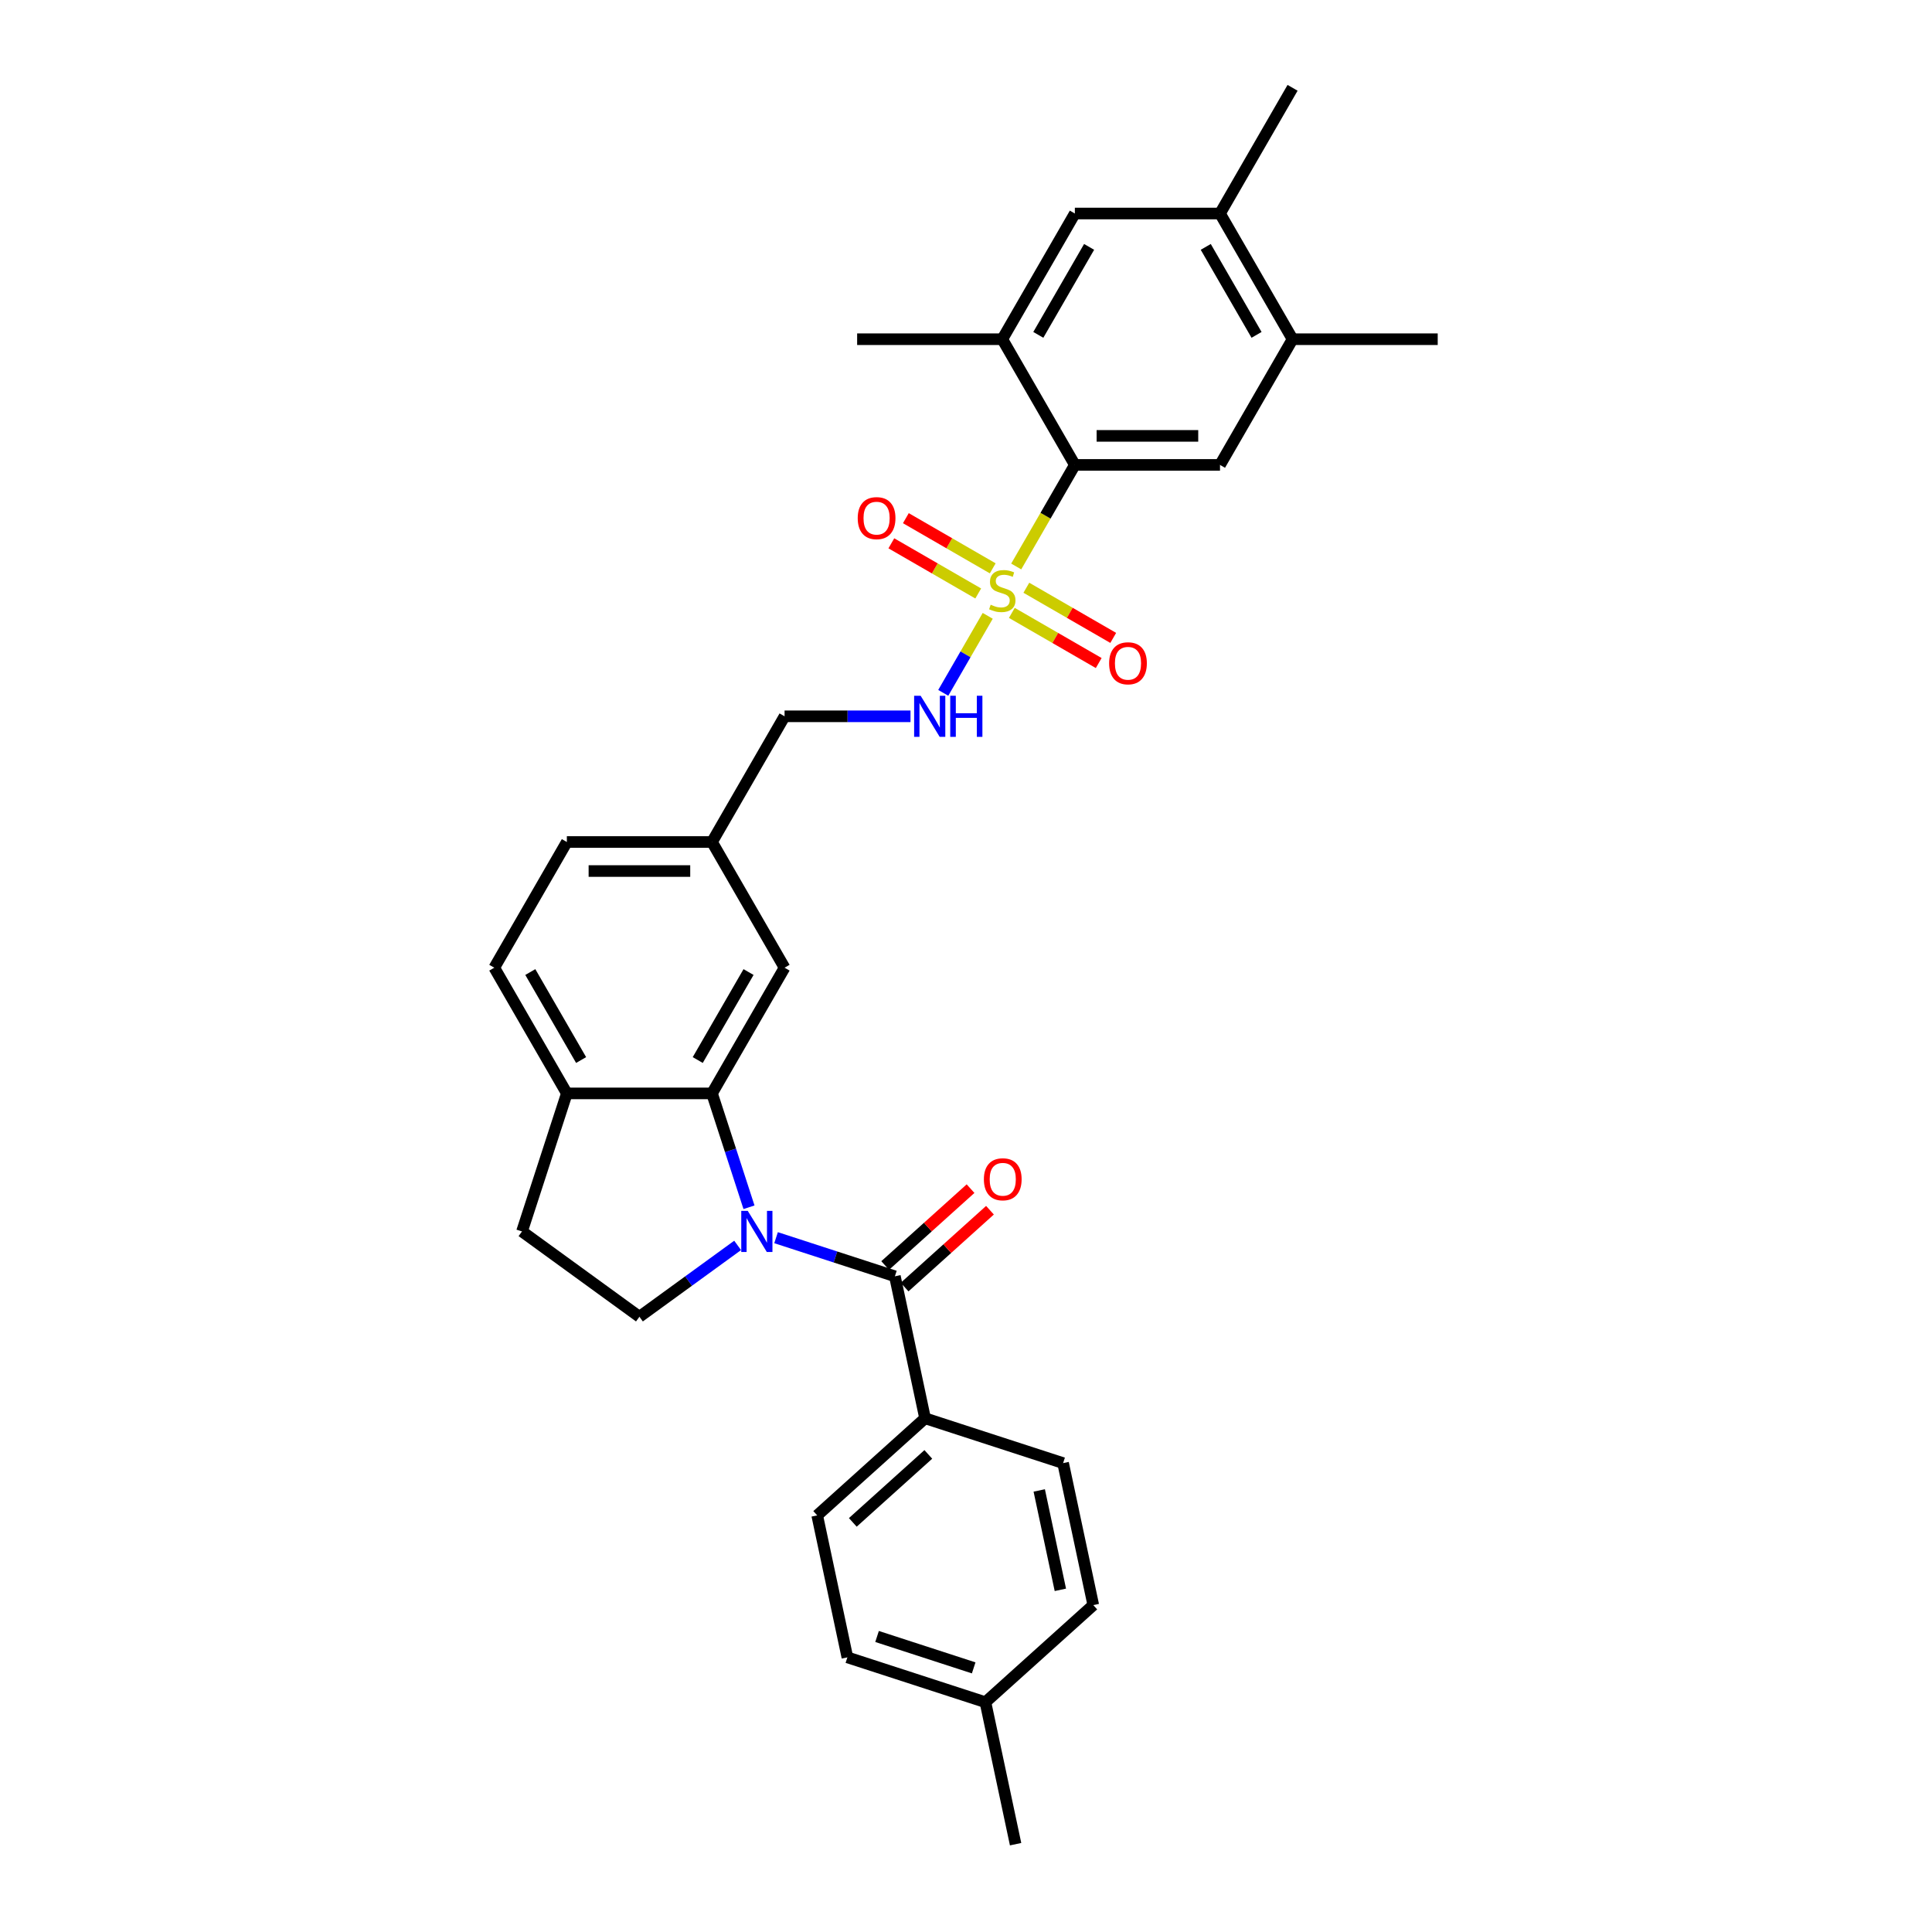 <?xml version='1.0' encoding='iso-8859-1'?>
<svg version='1.1' baseProfile='full'
              xmlns='http://www.w3.org/2000/svg'
                      xmlns:rdkit='http://www.rdkit.org/xml'
                      xmlns:xlink='http://www.w3.org/1999/xlink'
                  xml:space='preserve'
width='1000px' height='1000px' viewBox='0 0 1000 1000'>
<!-- END OF HEADER -->
<rect style='opacity:1.0;fill:#FFFFFF;stroke:none' width='1000' height='1000' x='0' y='0'> </rect>
<path class='bond-2' d='M 525.99,293.213 L 541.167,266.925' style='fill:none;fill-rule:evenodd;stroke:#CCCC00;stroke-width:6px;stroke-linecap:butt;stroke-linejoin:miter;stroke-opacity:1' />
<path class='bond-2' d='M 541.167,266.925 L 556.345,240.638' style='fill:none;fill-rule:evenodd;stroke:#000000;stroke-width:6px;stroke-linecap:butt;stroke-linejoin:miter;stroke-opacity:1' />
<path class='bond-5' d='M 511.243,318.756 L 499.735,338.688' style='fill:none;fill-rule:evenodd;stroke:#CCCC00;stroke-width:6px;stroke-linecap:butt;stroke-linejoin:miter;stroke-opacity:1' />
<path class='bond-5' d='M 499.735,338.688 L 488.227,358.621' style='fill:none;fill-rule:evenodd;stroke:#0000FF;stroke-width:6px;stroke-linecap:butt;stroke-linejoin:miter;stroke-opacity:1' />
<path class='bond-12' d='M 513.838,294.17 L 491.354,281.189' style='fill:none;fill-rule:evenodd;stroke:#CCCC00;stroke-width:6px;stroke-linecap:butt;stroke-linejoin:miter;stroke-opacity:1' />
<path class='bond-12' d='M 491.354,281.189 L 468.87,268.208' style='fill:none;fill-rule:evenodd;stroke:#FF0000;stroke-width:6px;stroke-linecap:butt;stroke-linejoin:miter;stroke-opacity:1' />
<path class='bond-12' d='M 506.326,307.182 L 483.842,294.201' style='fill:none;fill-rule:evenodd;stroke:#CCCC00;stroke-width:6px;stroke-linecap:butt;stroke-linejoin:miter;stroke-opacity:1' />
<path class='bond-12' d='M 483.842,294.201 L 461.358,281.22' style='fill:none;fill-rule:evenodd;stroke:#FF0000;stroke-width:6px;stroke-linecap:butt;stroke-linejoin:miter;stroke-opacity:1' />
<path class='bond-13' d='M 523.725,317.228 L 546.209,330.209' style='fill:none;fill-rule:evenodd;stroke:#CCCC00;stroke-width:6px;stroke-linecap:butt;stroke-linejoin:miter;stroke-opacity:1' />
<path class='bond-13' d='M 546.209,330.209 L 568.693,343.19' style='fill:none;fill-rule:evenodd;stroke:#FF0000;stroke-width:6px;stroke-linecap:butt;stroke-linejoin:miter;stroke-opacity:1' />
<path class='bond-13' d='M 531.237,304.216 L 553.721,317.197' style='fill:none;fill-rule:evenodd;stroke:#CCCC00;stroke-width:6px;stroke-linecap:butt;stroke-linejoin:miter;stroke-opacity:1' />
<path class='bond-13' d='M 553.721,317.197 L 576.206,330.178' style='fill:none;fill-rule:evenodd;stroke:#FF0000;stroke-width:6px;stroke-linecap:butt;stroke-linejoin:miter;stroke-opacity:1' />
<path class='bond-0' d='M 387.678,624.877 L 378.104,595.41' style='fill:none;fill-rule:evenodd;stroke:#0000FF;stroke-width:6px;stroke-linecap:butt;stroke-linejoin:miter;stroke-opacity:1' />
<path class='bond-0' d='M 378.104,595.41 L 368.529,565.943' style='fill:none;fill-rule:evenodd;stroke:#000000;stroke-width:6px;stroke-linecap:butt;stroke-linejoin:miter;stroke-opacity:1' />
<path class='bond-1' d='M 401.691,640.624 L 432.443,650.616' style='fill:none;fill-rule:evenodd;stroke:#0000FF;stroke-width:6px;stroke-linecap:butt;stroke-linejoin:miter;stroke-opacity:1' />
<path class='bond-1' d='M 432.443,650.616 L 463.194,660.608' style='fill:none;fill-rule:evenodd;stroke:#000000;stroke-width:6px;stroke-linecap:butt;stroke-linejoin:miter;stroke-opacity:1' />
<path class='bond-7' d='M 381.798,644.619 L 356.382,663.085' style='fill:none;fill-rule:evenodd;stroke:#0000FF;stroke-width:6px;stroke-linecap:butt;stroke-linejoin:miter;stroke-opacity:1' />
<path class='bond-7' d='M 356.382,663.085 L 330.966,681.551' style='fill:none;fill-rule:evenodd;stroke:#000000;stroke-width:6px;stroke-linecap:butt;stroke-linejoin:miter;stroke-opacity:1' />
<path class='bond-10' d='M 463.194,660.608 L 478.813,734.092' style='fill:none;fill-rule:evenodd;stroke:#000000;stroke-width:6px;stroke-linecap:butt;stroke-linejoin:miter;stroke-opacity:1' />
<path class='bond-16' d='M 468.221,666.191 L 490.313,646.299' style='fill:none;fill-rule:evenodd;stroke:#000000;stroke-width:6px;stroke-linecap:butt;stroke-linejoin:miter;stroke-opacity:1' />
<path class='bond-16' d='M 490.313,646.299 L 512.406,626.406' style='fill:none;fill-rule:evenodd;stroke:#FF0000;stroke-width:6px;stroke-linecap:butt;stroke-linejoin:miter;stroke-opacity:1' />
<path class='bond-16' d='M 458.167,655.025 L 480.259,635.133' style='fill:none;fill-rule:evenodd;stroke:#000000;stroke-width:6px;stroke-linecap:butt;stroke-linejoin:miter;stroke-opacity:1' />
<path class='bond-16' d='M 480.259,635.133 L 502.352,615.24' style='fill:none;fill-rule:evenodd;stroke:#FF0000;stroke-width:6px;stroke-linecap:butt;stroke-linejoin:miter;stroke-opacity:1' />
<path class='bond-4' d='M 556.345,240.638 L 631.471,240.638' style='fill:none;fill-rule:evenodd;stroke:#000000;stroke-width:6px;stroke-linecap:butt;stroke-linejoin:miter;stroke-opacity:1' />
<path class='bond-4' d='M 567.613,225.613 L 620.202,225.613' style='fill:none;fill-rule:evenodd;stroke:#000000;stroke-width:6px;stroke-linecap:butt;stroke-linejoin:miter;stroke-opacity:1' />
<path class='bond-6' d='M 556.345,240.638 L 518.782,175.577' style='fill:none;fill-rule:evenodd;stroke:#000000;stroke-width:6px;stroke-linecap:butt;stroke-linejoin:miter;stroke-opacity:1' />
<path class='bond-3' d='M 368.529,565.943 L 406.092,500.882' style='fill:none;fill-rule:evenodd;stroke:#000000;stroke-width:6px;stroke-linecap:butt;stroke-linejoin:miter;stroke-opacity:1' />
<path class='bond-3' d='M 361.152,548.672 L 387.446,503.129' style='fill:none;fill-rule:evenodd;stroke:#000000;stroke-width:6px;stroke-linecap:butt;stroke-linejoin:miter;stroke-opacity:1' />
<path class='bond-32' d='M 368.529,565.943 L 293.403,565.943' style='fill:none;fill-rule:evenodd;stroke:#000000;stroke-width:6px;stroke-linecap:butt;stroke-linejoin:miter;stroke-opacity:1' />
<path class='bond-8' d='M 631.471,240.638 L 669.034,175.577' style='fill:none;fill-rule:evenodd;stroke:#000000;stroke-width:6px;stroke-linecap:butt;stroke-linejoin:miter;stroke-opacity:1' />
<path class='bond-22' d='M 471.272,370.76 L 438.682,370.76' style='fill:none;fill-rule:evenodd;stroke:#0000FF;stroke-width:6px;stroke-linecap:butt;stroke-linejoin:miter;stroke-opacity:1' />
<path class='bond-22' d='M 438.682,370.76 L 406.092,370.76' style='fill:none;fill-rule:evenodd;stroke:#000000;stroke-width:6px;stroke-linecap:butt;stroke-linejoin:miter;stroke-opacity:1' />
<path class='bond-9' d='M 518.782,175.577 L 556.345,110.516' style='fill:none;fill-rule:evenodd;stroke:#000000;stroke-width:6px;stroke-linecap:butt;stroke-linejoin:miter;stroke-opacity:1' />
<path class='bond-9' d='M 537.428,173.33 L 563.722,127.787' style='fill:none;fill-rule:evenodd;stroke:#000000;stroke-width:6px;stroke-linecap:butt;stroke-linejoin:miter;stroke-opacity:1' />
<path class='bond-27' d='M 518.782,175.577 L 443.655,175.577' style='fill:none;fill-rule:evenodd;stroke:#000000;stroke-width:6px;stroke-linecap:butt;stroke-linejoin:miter;stroke-opacity:1' />
<path class='bond-33' d='M 330.966,681.551 L 270.188,637.393' style='fill:none;fill-rule:evenodd;stroke:#000000;stroke-width:6px;stroke-linecap:butt;stroke-linejoin:miter;stroke-opacity:1' />
<path class='bond-28' d='M 669.034,175.577 L 744.16,175.577' style='fill:none;fill-rule:evenodd;stroke:#000000;stroke-width:6px;stroke-linecap:butt;stroke-linejoin:miter;stroke-opacity:1' />
<path class='bond-31' d='M 669.034,175.577 L 631.471,110.516' style='fill:none;fill-rule:evenodd;stroke:#000000;stroke-width:6px;stroke-linecap:butt;stroke-linejoin:miter;stroke-opacity:1' />
<path class='bond-31' d='M 650.387,173.33 L 624.093,127.787' style='fill:none;fill-rule:evenodd;stroke:#000000;stroke-width:6px;stroke-linecap:butt;stroke-linejoin:miter;stroke-opacity:1' />
<path class='bond-11' d='M 556.345,110.516 L 631.471,110.516' style='fill:none;fill-rule:evenodd;stroke:#000000;stroke-width:6px;stroke-linecap:butt;stroke-linejoin:miter;stroke-opacity:1' />
<path class='bond-19' d='M 478.813,734.092 L 422.984,784.361' style='fill:none;fill-rule:evenodd;stroke:#000000;stroke-width:6px;stroke-linecap:butt;stroke-linejoin:miter;stroke-opacity:1' />
<path class='bond-19' d='M 480.493,752.799 L 441.412,787.987' style='fill:none;fill-rule:evenodd;stroke:#000000;stroke-width:6px;stroke-linecap:butt;stroke-linejoin:miter;stroke-opacity:1' />
<path class='bond-20' d='M 478.813,734.092 L 550.262,757.307' style='fill:none;fill-rule:evenodd;stroke:#000000;stroke-width:6px;stroke-linecap:butt;stroke-linejoin:miter;stroke-opacity:1' />
<path class='bond-29' d='M 631.471,110.516 L 669.034,45.455' style='fill:none;fill-rule:evenodd;stroke:#000000;stroke-width:6px;stroke-linecap:butt;stroke-linejoin:miter;stroke-opacity:1' />
<path class='bond-14' d='M 293.403,565.943 L 255.84,500.882' style='fill:none;fill-rule:evenodd;stroke:#000000;stroke-width:6px;stroke-linecap:butt;stroke-linejoin:miter;stroke-opacity:1' />
<path class='bond-14' d='M 300.781,548.672 L 274.487,503.129' style='fill:none;fill-rule:evenodd;stroke:#000000;stroke-width:6px;stroke-linecap:butt;stroke-linejoin:miter;stroke-opacity:1' />
<path class='bond-17' d='M 293.403,565.943 L 270.188,637.393' style='fill:none;fill-rule:evenodd;stroke:#000000;stroke-width:6px;stroke-linecap:butt;stroke-linejoin:miter;stroke-opacity:1' />
<path class='bond-15' d='M 406.092,500.882 L 368.529,435.821' style='fill:none;fill-rule:evenodd;stroke:#000000;stroke-width:6px;stroke-linecap:butt;stroke-linejoin:miter;stroke-opacity:1' />
<path class='bond-18' d='M 255.84,500.882 L 293.403,435.821' style='fill:none;fill-rule:evenodd;stroke:#000000;stroke-width:6px;stroke-linecap:butt;stroke-linejoin:miter;stroke-opacity:1' />
<path class='bond-25' d='M 422.984,784.361 L 438.603,857.846' style='fill:none;fill-rule:evenodd;stroke:#000000;stroke-width:6px;stroke-linecap:butt;stroke-linejoin:miter;stroke-opacity:1' />
<path class='bond-24' d='M 550.262,757.307 L 565.882,830.792' style='fill:none;fill-rule:evenodd;stroke:#000000;stroke-width:6px;stroke-linecap:butt;stroke-linejoin:miter;stroke-opacity:1' />
<path class='bond-24' d='M 537.909,771.454 L 548.842,822.893' style='fill:none;fill-rule:evenodd;stroke:#000000;stroke-width:6px;stroke-linecap:butt;stroke-linejoin:miter;stroke-opacity:1' />
<path class='bond-21' d='M 368.529,435.821 L 406.092,370.76' style='fill:none;fill-rule:evenodd;stroke:#000000;stroke-width:6px;stroke-linecap:butt;stroke-linejoin:miter;stroke-opacity:1' />
<path class='bond-23' d='M 368.529,435.821 L 293.403,435.821' style='fill:none;fill-rule:evenodd;stroke:#000000;stroke-width:6px;stroke-linecap:butt;stroke-linejoin:miter;stroke-opacity:1' />
<path class='bond-23' d='M 357.26,450.846 L 304.672,450.846' style='fill:none;fill-rule:evenodd;stroke:#000000;stroke-width:6px;stroke-linecap:butt;stroke-linejoin:miter;stroke-opacity:1' />
<path class='bond-26' d='M 565.882,830.792 L 510.053,881.061' style='fill:none;fill-rule:evenodd;stroke:#000000;stroke-width:6px;stroke-linecap:butt;stroke-linejoin:miter;stroke-opacity:1' />
<path class='bond-34' d='M 438.603,857.846 L 510.053,881.061' style='fill:none;fill-rule:evenodd;stroke:#000000;stroke-width:6px;stroke-linecap:butt;stroke-linejoin:miter;stroke-opacity:1' />
<path class='bond-34' d='M 453.964,847.038 L 503.978,863.289' style='fill:none;fill-rule:evenodd;stroke:#000000;stroke-width:6px;stroke-linecap:butt;stroke-linejoin:miter;stroke-opacity:1' />
<path class='bond-30' d='M 510.053,881.061 L 525.672,954.545' style='fill:none;fill-rule:evenodd;stroke:#000000;stroke-width:6px;stroke-linecap:butt;stroke-linejoin:miter;stroke-opacity:1' />
<path  class='atom-0' d='M 512.771 313.001
Q 513.012 313.091, 514.004 313.512
Q 514.995 313.933, 516.077 314.203
Q 517.189 314.444, 518.271 314.444
Q 520.284 314.444, 521.456 313.482
Q 522.628 312.49, 522.628 310.778
Q 522.628 309.606, 522.027 308.884
Q 521.456 308.163, 520.554 307.772
Q 519.653 307.382, 518.15 306.931
Q 516.257 306.36, 515.115 305.819
Q 514.004 305.278, 513.192 304.136
Q 512.411 302.994, 512.411 301.071
Q 512.411 298.397, 514.214 296.744
Q 516.047 295.091, 519.653 295.091
Q 522.117 295.091, 524.912 296.263
L 524.221 298.577
Q 521.666 297.525, 519.743 297.525
Q 517.67 297.525, 516.528 298.397
Q 515.386 299.238, 515.416 300.711
Q 515.416 301.853, 515.987 302.544
Q 516.588 303.235, 517.429 303.625
Q 518.301 304.016, 519.743 304.467
Q 521.666 305.068, 522.808 305.669
Q 523.95 306.27, 524.762 307.502
Q 525.603 308.704, 525.603 310.778
Q 525.603 313.722, 523.62 315.315
Q 521.666 316.878, 518.391 316.878
Q 516.498 316.878, 515.055 316.457
Q 513.643 316.066, 511.96 315.375
L 512.771 313.001
' fill='#CCCC00'/>
<path  class='atom-1' d='M 387.042 626.755
L 394.013 638.024
Q 394.705 639.135, 395.816 641.149
Q 396.928 643.162, 396.988 643.282
L 396.988 626.755
L 399.813 626.755
L 399.813 648.03
L 396.898 648.03
L 389.416 635.71
Q 388.544 634.267, 387.613 632.615
Q 386.711 630.962, 386.441 630.451
L 386.441 648.03
L 383.676 648.03
L 383.676 626.755
L 387.042 626.755
' fill='#0000FF'/>
<path  class='atom-6' d='M 476.516 360.122
L 483.487 371.391
Q 484.178 372.503, 485.29 374.516
Q 486.402 376.53, 486.462 376.65
L 486.462 360.122
L 489.287 360.122
L 489.287 381.398
L 486.372 381.398
L 478.89 369.077
Q 478.018 367.635, 477.087 365.982
Q 476.185 364.329, 475.915 363.818
L 475.915 381.398
L 473.15 381.398
L 473.15 360.122
L 476.516 360.122
' fill='#0000FF'/>
<path  class='atom-6' d='M 491.841 360.122
L 494.726 360.122
L 494.726 369.167
L 505.604 369.167
L 505.604 360.122
L 508.489 360.122
L 508.489 381.398
L 505.604 381.398
L 505.604 371.571
L 494.726 371.571
L 494.726 381.398
L 491.841 381.398
L 491.841 360.122
' fill='#0000FF'/>
<path  class='atom-13' d='M 443.954 268.196
Q 443.954 263.087, 446.478 260.233
Q 449.002 257.378, 453.72 257.378
Q 458.438 257.378, 460.963 260.233
Q 463.487 263.087, 463.487 268.196
Q 463.487 273.365, 460.933 276.31
Q 458.378 279.225, 453.72 279.225
Q 449.033 279.225, 446.478 276.31
Q 443.954 273.395, 443.954 268.196
M 453.72 276.821
Q 456.966 276.821, 458.709 274.657
Q 460.482 272.463, 460.482 268.196
Q 460.482 264.019, 458.709 261.915
Q 456.966 259.782, 453.72 259.782
Q 450.475 259.782, 448.702 261.885
Q 446.959 263.989, 446.959 268.196
Q 446.959 272.493, 448.702 274.657
Q 450.475 276.821, 453.72 276.821
' fill='#FF0000'/>
<path  class='atom-14' d='M 574.076 343.322
Q 574.076 338.214, 576.6 335.359
Q 579.125 332.504, 583.843 332.504
Q 588.561 332.504, 591.085 335.359
Q 593.609 338.214, 593.609 343.322
Q 593.609 348.491, 591.055 351.436
Q 588.5 354.351, 583.843 354.351
Q 579.155 354.351, 576.6 351.436
Q 574.076 348.521, 574.076 343.322
M 583.843 351.947
Q 587.088 351.947, 588.831 349.783
Q 590.604 347.589, 590.604 343.322
Q 590.604 339.145, 588.831 337.042
Q 587.088 334.908, 583.843 334.908
Q 580.597 334.908, 578.824 337.012
Q 577.081 339.115, 577.081 343.322
Q 577.081 347.619, 578.824 349.783
Q 580.597 351.947, 583.843 351.947
' fill='#FF0000'/>
<path  class='atom-17' d='M 509.257 610.399
Q 509.257 605.29, 511.781 602.435
Q 514.305 599.581, 519.023 599.581
Q 523.741 599.581, 526.265 602.435
Q 528.79 605.29, 528.79 610.399
Q 528.79 615.567, 526.235 618.512
Q 523.681 621.427, 519.023 621.427
Q 514.335 621.427, 511.781 618.512
Q 509.257 615.597, 509.257 610.399
M 519.023 619.023
Q 522.269 619.023, 524.012 616.86
Q 525.785 614.666, 525.785 610.399
Q 525.785 606.222, 524.012 604.118
Q 522.269 601.985, 519.023 601.985
Q 515.778 601.985, 514.005 604.088
Q 512.262 606.192, 512.262 610.399
Q 512.262 614.696, 514.005 616.86
Q 515.778 619.023, 519.023 619.023
' fill='#FF0000'/>
</svg>
